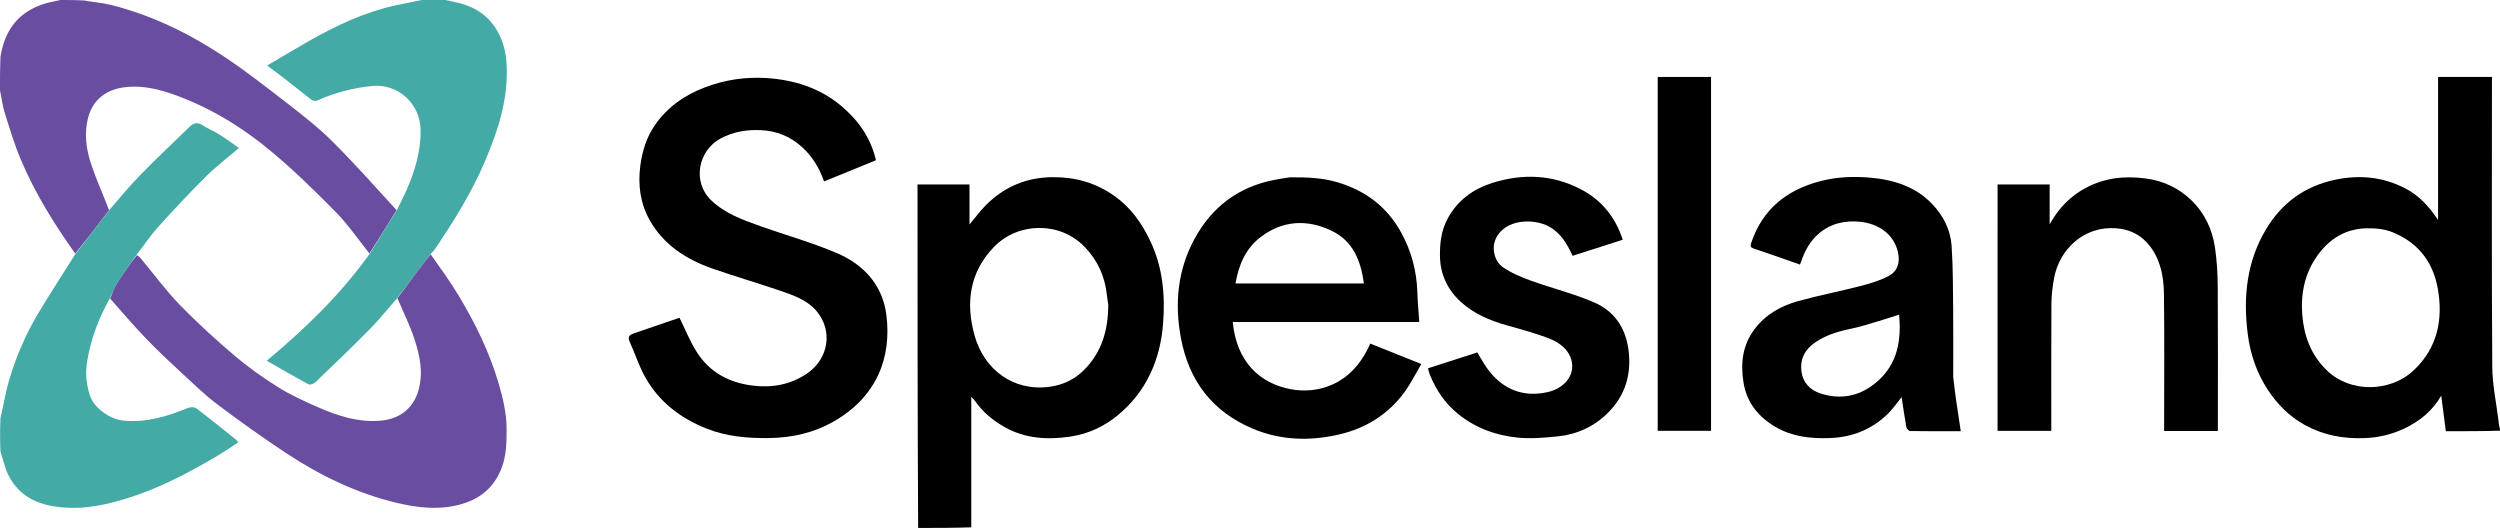 <?xml version="1.0" encoding="UTF-8"?>
<svg id="Layer_2" data-name="Layer 2" xmlns="http://www.w3.org/2000/svg" viewBox="0 0 792 167.25">
  <defs>
    <style>
      .cls-1 {
        fill: #000;
      }

      .cls-1, .cls-2, .cls-3 {
        stroke-width: 0px;
      }

      .cls-2 {
        fill: #44aaa6;
      }

      .cls-3 {
        fill: #694da0;
      }
    </style>
  </defs>
  <g id="Layer_1-2" data-name="Layer 1">
    <g>
      <path class="cls-1" d="M792,136.45c-5.6.16-11.19.16-17.16.16-.49-3.78-.97-7.51-1.46-11.27-2.71,4.77-6.85,8.16-11.87,10.5-3.97,1.85-8.12,2.81-12.55,2.96-6.67.23-12.9-.92-18.78-4.16-4.94-2.72-8.74-6.58-11.79-11.23-3.52-5.36-5.51-11.37-6.31-17.63-1.49-11.65-.34-22.99,5.89-33.3,4.97-8.22,12.14-13.45,21.64-15.5,7.81-1.69,15.29-.97,22.36,2.69,4.24,2.19,7.5,5.61,10.41,10.04V24.37h17.07v2.27c0,29.86-.11,59.72.1,89.57.04,5.78,1.31,11.54,2.01,17.31.07.56.08,1.13.28,1.75.16.38.16.7.16,1.18M759.01,74.03c-2.87-1.4-5.9-1.75-9.07-1.71-6.82.08-11.98,3.33-15.77,8.62-3.99,5.59-5.37,11.97-4.8,18.91.56,6.75,2.77,12.54,7.64,17.36,7.42,7.35,20.19,7.11,27.63.13,7.58-7.11,9.39-16.18,7.65-25.91-1.38-7.73-5.51-13.9-13.28-17.4Z"/>
      <path class="cls-1" d="M290.87,167.25c-.2-36.22-.2-72.44-.2-108.81h16.47v12.67c1.86-2.22,3.38-4.31,5.18-6.11,5.82-5.83,12.83-8.81,21.15-8.87,7.21-.06,13.71,1.77,19.6,5.96,5.15,3.66,8.6,8.52,11.31,14.18,4.01,8.4,4.78,17.27,4.09,26.24-.88,11.41-5.24,21.45-14.22,28.93-4.35,3.62-9.44,6.03-15.15,6.87-7.22,1.06-14.23.69-20.77-2.98-3.71-2.08-6.94-4.7-9.38-8.23-.26-.38-.63-.69-1.25-1.37v41.32c-5.54.2-11.08.2-16.82.2M351.1,96.46c-.14-.96-.32-1.91-.42-2.87-.62-5.94-2.88-11.04-7.09-15.4-7.76-8.05-20.98-7.89-28.64-.02-7.79,8-9.12,17.77-6.18,28.21,2.97,10.53,12.02,17.64,23.58,16.18,4.21-.53,7.93-2.28,10.93-5.21,5.71-5.59,7.8-12.67,7.82-20.89Z"/>
      <path class="cls-3" d="M19.15,0C21.57,0,23.99,0,26.69.16c2.9.54,5.57.7,8.13,1.33,12.81,3.14,24.56,8.82,35.5,16,7.42,4.87,14.41,10.39,21.44,15.83,4.7,3.64,9.4,7.35,13.6,11.54,6.98,6.97,13.55,14.35,20.27,21.71-2.86,4.73-5.69,9.29-8.6,13.73-3.61-4.53-6.83-9.24-10.78-13.24-6.67-6.77-13.49-13.45-20.81-19.49-7.87-6.49-16.51-12.03-26.03-15.94-6.51-2.68-13.14-4.92-20.36-3.93-5.17.71-9.51,3.72-11.04,9.26-1.45,5.23-.74,10.27.91,15.18,1.63,4.85,3.75,9.53,5.63,14.44-3.57,4.73-7.11,9.3-10.72,13.75-6.74-9.45-12.75-19.16-17.22-29.73-2.04-4.81-3.55-9.86-5.11-14.86-.73-2.33-1.02-4.79-1.51-7.2,0-3.41,0-6.83.15-10.51C1.46,9.69,5.64,4.06,13.43,1.39,15.28.75,17.24.45,19.15,0Z"/>
      <path class="cls-2" d="M23.9,80.43c3.54-4.58,7.08-9.15,10.77-13.95,3.39-3.9,6.5-7.71,9.93-11.21,5.03-5.15,10.3-10.07,15.45-15.1,1.21-1.18,2.41-1.56,3.99-.56,1.76,1.11,3.72,1.92,5.48,3.03,2.13,1.33,4.15,2.84,6.19,4.25-3.63,3.1-7.22,5.81-10.38,8.95-5.25,5.21-10.32,10.61-15.27,16.11-2.45,2.72-4.47,5.84-6.83,8.82-2.17,3.04-4.26,5.98-6.18,9.04-.91,1.45-1.49,3.12-2.23,4.69-3.56,6.28-6.07,12.91-7.23,20.08-.59,3.64-.24,7.03.83,10.51,1.23,4.02,6.2,7.67,10.55,8.14,7.3.78,14.01-1.32,20.63-4.01.74-.3,1.99-.33,2.56.11,4.23,3.2,8.36,6.55,12.5,9.86.26.21.45.51.83.95-2.54,1.64-4.92,3.29-7.42,4.75-9.03,5.28-18.28,10.1-28.35,13.15-6.13,1.86-12.36,3.18-18.77,2.8-7.74-.45-14.59-2.89-18.33-10.39-1.13-2.26-1.57-4.85-2.48-7.36-.15-3.49-.15-6.9,0-10.6,1.02-4.27,1.63-8.34,2.8-12.23,2.19-7.33,5.2-14.36,9.13-20.94,3.81-6.37,7.87-12.58,11.82-18.87Z"/>
      <path class="cls-2" d="M117.11,80.42c2.84-4.57,5.67-9.13,8.65-13.94,1.02-2.05,1.95-3.83,2.77-5.67,2.81-6.28,4.83-12.73,4.71-19.75-.14-8.21-7.13-14.64-15.35-13.82-6.06.6-11.87,2.12-17.44,4.62-.47.21-1.34.08-1.76-.24-2.78-2.11-5.47-4.33-8.22-6.47-1.79-1.4-3.64-2.73-5.85-4.39,4.61-2.71,8.82-5.24,13.09-7.67,8.73-4.98,17.78-9.24,27.67-11.41C128.12,1.09,130.88.56,133.63,0,136.05,0,138.47,0,141.09,0c1.99.43,3.8.78,5.56,1.3,8.86,2.61,13.34,10.17,13.84,18.87.64,11.04-2.67,21.12-6.89,31.03-4.2,9.85-9.86,18.88-15.81,27.74-.31.46-.75.84-1.32,1.46-1.54,1.98-2.92,3.74-4.25,5.53-2.12,2.84-4.21,5.7-6.45,8.61-2.93,3.28-5.58,6.66-8.58,9.7-5.66,5.74-11.49,11.31-17.32,16.89-.49.47-1.64.88-2.12.63-4.33-2.33-8.57-4.81-13.25-7.48,12.41-10.36,23.52-21.14,32.59-33.86Z"/>
      <path class="cls-1" d="M240.75,71.62c8.2,2.87,16.44,5.2,24.26,8.51,8.55,3.62,14.57,10.08,15.79,19.63,1.72,13.49-3.01,25.95-16.73,33.79-6.27,3.58-13.11,5.12-20.35,5.22-6.79.09-13.41-.44-19.82-2.97-8.39-3.32-15.17-8.54-19.58-16.45-1.94-3.48-3.13-7.37-4.81-11.01-.86-1.85.12-2.33,1.53-2.81,4.84-1.64,9.67-3.31,14.22-4.87,1.87,3.74,3.4,7.72,5.69,11.2,4.08,6.21,10.14,9.4,17.53,10.3,6.27.76,12.08-.33,17.27-3.89,6.75-4.63,8.21-13.51,2.9-19.76-3.07-3.61-7.61-5.08-11.96-6.57-6.97-2.38-14.05-4.43-21-6.86-8.28-2.9-15.45-7.5-19.86-15.33-2.98-5.29-3.78-11.11-2.98-17.23.62-4.74,2-9.12,4.7-12.99,3.97-5.7,9.44-9.48,15.93-11.92,6.28-2.36,12.79-3.31,19.4-2.88,8.57.56,16.65,3.06,23.37,8.61,5.48,4.52,9.57,10.15,11.25,17.42-5.43,2.22-10.88,4.45-16.45,6.72-1.44-4.21-3.67-7.89-6.95-10.88-3.7-3.37-8.04-5.14-13.06-5.37-4.44-.2-8.66.48-12.64,2.57-7.29,3.83-9.15,13.84-3.14,19.61,4.41,4.23,9.82,6.15,15.48,8.18Z"/>
      <path class="cls-3" d="M125.91,94.49c2.1-2.85,4.2-5.72,6.32-8.56,1.34-1.79,2.71-3.55,4.19-5.39,3.09,4.38,6.24,8.71,8.99,13.29,5.19,8.65,9.62,17.69,12.49,27.41,1.42,4.81,2.59,9.66,2.59,14.75,0,4.16-.04,8.23-1.56,12.22-2.48,6.52-7.26,10.17-13.83,11.79-6.41,1.58-12.77.85-19.08-.62-12.8-2.99-24.46-8.64-35.36-15.82-7.42-4.89-14.66-10.08-21.76-15.42-4.02-3.03-7.66-6.58-11.37-10.01-3.84-3.55-7.66-7.12-11.28-10.89-3.89-4.05-7.54-8.33-11.35-12.64.67-1.7,1.25-3.36,2.16-4.82,1.92-3.06,4.01-6,6.31-8.95.57.35.89.63,1.17.95,4.11,4.94,7.92,10.16,12.38,14.76,5.48,5.65,11.33,10.98,17.33,16.08,4.32,3.67,8.99,6.99,13.79,10,3.92,2.46,8.18,4.4,12.43,6.27,6.5,2.86,13.15,5.07,20.48,4.34,5.42-.54,9.68-3.6,11.41-8.9,1.9-5.81.72-11.51-1.1-17.02-1.45-4.39-3.55-8.58-5.35-12.85Z"/>
      <path class="cls-1" d="M408.65,56.18c5.29-.05,10.31.12,15.29,1.63,8.81,2.69,15.52,7.79,19.96,15.87,3.24,5.9,4.91,12.2,5.12,18.92.09,3.08.39,6.16.61,9.42h-59.09c1.19,12.66,8.65,19.5,18.46,21.3,7.92,1.46,19.18-.84,25.09-14.47,5.24,2.1,10.49,4.19,16.18,6.47-1.76,2.99-3.28,6.07-5.26,8.81-5.19,7.17-12.45,11.61-20.9,13.54-9.13,2.09-18.36,1.88-27.2-1.85-12.91-5.44-20.31-15.23-22.83-28.91-2.01-10.9-.97-21.45,4.34-31.23,5.44-10.02,13.81-16.44,25.16-18.66,1.62-.32,3.25-.57,5.08-.85M402.38,89.8h29.69c-.96-7.33-3.49-13.52-10.34-16.76-7.73-3.66-15.44-3.19-22.32,2.03-4.7,3.56-7,8.76-8,14.73h10.98Z"/>
      <path class="cls-1" d="M618.79,119.47c.28,2.4.52,4.61.83,6.8.49,3.4,1.02,6.8,1.55,10.34-5.28,0-10.66.03-16.04-.06-.42,0-1.11-.77-1.2-1.27-.58-3.17-1.02-6.36-1.5-9.48-1.42,1.75-2.72,3.7-4.37,5.31-5.1,4.96-11.27,7.42-18.42,7.67-5.99.21-11.8-.42-17.05-3.47-5.41-3.15-9.17-7.6-10.23-14.04-1-6.11-.37-11.83,3.43-16.93,3.49-4.68,8.35-7.42,13.81-8.94,6.52-1.81,13.19-3.09,19.75-4.78,3.01-.78,6.07-1.68,8.82-3.1,3.02-1.56,3.86-4.37,3.1-7.66-1.39-6-6.54-9.04-11.94-9.6-4.92-.51-9.54.56-13.32,3.9-2.56,2.26-4.22,5.21-5.32,8.46-.13.37-.28.74-.45,1.2-4.92-1.72-9.7-3.45-14.53-5.04-1.21-.4-1.29-.77-.89-1.94,3.58-10.57,11.13-16.59,21.68-19.41,5.23-1.39,10.56-1.61,15.83-1.16,7.44.64,14.47,2.76,19.85,8.43,3.51,3.7,5.75,8.16,6.09,13.2.46,6.75.42,13.54.49,20.31.07,7.02.02,14.04.02,21.26M590.94,102.99c-1.06.28-2.1.62-3.17.84-4.5.93-8.93,2.01-12.79,4.69-3.28,2.27-4.82,5.35-4.25,9.32.49,3.46,2.78,5.74,5.87,6.76,6.74,2.23,12.93.86,18.26-3.86,6.4-5.67,7.48-13.09,6.79-21.06-3.48,1.11-6.91,2.21-10.7,3.31Z"/>
      <path class="cls-1" d="M632.83,72.35v-13.92h16.5v12.64c2.92-5.26,6.6-8.94,11.36-11.5,6.01-3.24,12.36-3.92,19.09-3.03,5.71.76,10.58,3.12,14.57,7.02,4.12,4.02,6.53,9.18,7.36,14.88.59,4.07.84,8.21.87,12.32.1,14.54.04,29.08.04,43.62v2.15h-17.02v-2.15c0-13.76.12-27.52-.06-41.27-.07-5.24-.98-10.45-4.22-14.84-2.73-3.7-6.37-5.65-11.1-5.97-10.22-.68-17.88,6.87-19.49,15.83-.46,2.59-.82,5.23-.84,7.85-.08,13.46-.04,26.93-.04,40.52h-17.02v-64.14Z"/>
      <path class="cls-1" d="M452.93,118.59c-.23-.67-.37-1.19-.55-1.91,5.2-1.67,10.42-3.36,15.63-5.03,1.13,1.83,2.12,3.72,3.38,5.41,4.78,6.36,11.2,8.9,18.94,7.15,6.16-1.39,9.71-6.83,6.63-12.19-1.14-1.99-3.5-3.71-5.69-4.58-4.54-1.82-9.32-3.08-14.05-4.42-5.34-1.52-10.39-3.68-14.48-7.43-4.15-3.8-6.47-8.63-6.56-14.45-.06-4.15.41-8.11,2.41-11.84,3.12-5.83,8.11-9.44,14.18-11.35,9.58-3.01,19.08-2.7,28.15,2.07,6.58,3.46,10.87,8.88,13.17,15.93-5.32,1.71-10.62,3.4-15.88,5.09-1.81-3.89-3.79-7.21-7.41-9.23-4.89-2.72-14.18-2.5-17,3.96-1.3,2.98-.36,7.05,2.38,8.93,2.65,1.81,5.74,3.1,8.78,4.2,6.72,2.43,13.74,4.14,20.27,7,6.03,2.65,9.62,7.72,10.62,14.52,1.16,7.94-.89,14.84-6.52,20.43-4.34,4.31-9.81,6.81-15.93,7.41-4.19.41-8.48.8-12.63.37-6.89-.7-13.27-2.98-18.82-7.48-4.17-3.38-6.99-7.54-9.02-12.57Z"/>
      <path class="cls-1" d="M525.16,117.46V24.38h16.9v112.1h-16.9v-19.03Z"/>
    </g>
  </g>
</svg>